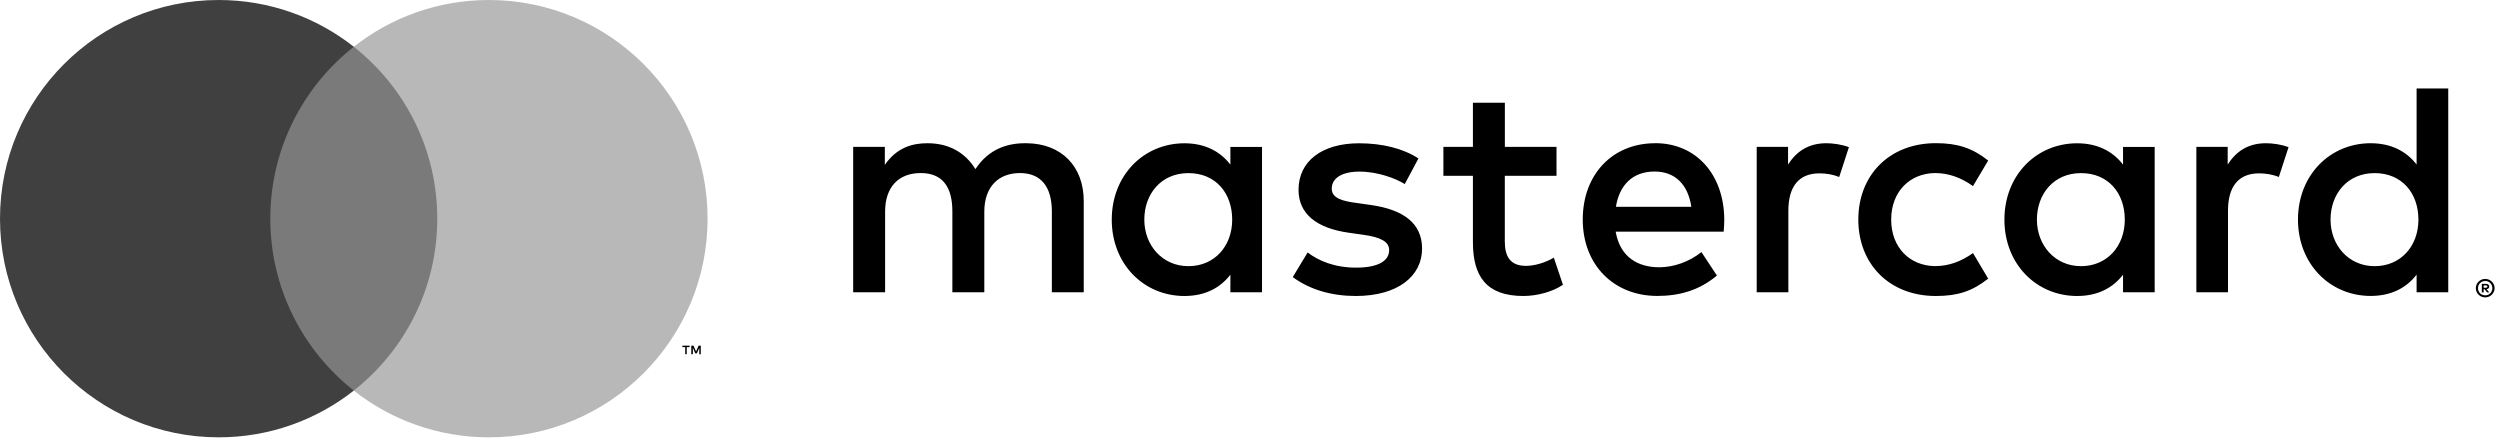 <svg width="131" height="23" viewBox="0 0 131 23" fill="none" xmlns="http://www.w3.org/2000/svg">
<path d="M23.553 2.451H13.527V20.469H23.553V2.451Z" fill="#7A7A7A"/>
<path d="M14.164 11.458C14.164 7.804 15.876 4.548 18.54 2.451C16.592 0.917 14.132 0 11.458 0C5.131 0 0 5.131 0 11.458C0 17.786 5.131 22.916 11.458 22.916C14.132 22.916 16.589 22 18.54 20.466C15.876 18.368 14.164 15.112 14.164 11.458Z" fill="#404040"/>
<path d="M35.986 18.56V18.19H36.135V18.114H35.756V18.19H35.906V18.56H35.989H35.986ZM36.721 18.56V18.114H36.607L36.473 18.419L36.339 18.114H36.224V18.56H36.307V18.225L36.431 18.515H36.517L36.642 18.225V18.563H36.724L36.721 18.56Z" fill="black"/>
<path d="M37.077 11.458C37.077 17.786 31.946 22.916 25.619 22.916C22.945 22.916 20.488 22 18.537 20.466C21.201 18.368 22.913 15.112 22.913 11.458C22.913 7.804 21.201 4.548 18.537 2.451C20.485 0.917 22.945 0 25.619 0C31.946 0 37.077 5.131 37.077 11.458Z" fill="#B8B8B8"/>
<path d="M56.788 15.319V10.535C56.788 8.734 55.639 7.521 53.79 7.505C52.816 7.489 51.814 7.792 51.113 8.861C50.588 8.018 49.758 7.505 48.596 7.505C47.784 7.505 46.985 7.744 46.365 8.638V7.696H44.706V15.316H46.38V11.092C46.38 9.768 47.113 9.068 48.246 9.068C49.379 9.068 49.904 9.784 49.904 11.076V15.316H51.578V11.092C51.578 9.768 52.342 9.068 53.443 9.068C54.545 9.068 55.117 9.784 55.117 11.076V15.316H56.792L56.788 15.319ZM81.564 7.696H78.855V5.385H77.181V7.696H75.634V9.211H77.181V12.687C77.181 14.457 77.865 15.51 79.826 15.51C80.542 15.51 81.373 15.287 81.898 14.921L81.421 13.502C80.927 13.788 80.383 13.931 79.953 13.931C79.126 13.931 78.852 13.422 78.852 12.655V9.211H81.561V7.696H81.564ZM95.702 7.505C94.747 7.505 94.123 7.951 93.694 8.622V7.696H92.051V15.316H93.71V11.044C93.71 9.784 94.251 9.084 95.336 9.084C95.67 9.084 96.02 9.132 96.374 9.275L96.883 7.712C96.517 7.569 96.039 7.505 95.702 7.505ZM74.326 8.304C73.53 7.779 72.429 7.508 71.216 7.508C69.287 7.508 68.043 8.435 68.043 9.946C68.043 11.191 68.966 11.955 70.672 12.194L71.452 12.305C72.359 12.432 72.792 12.671 72.792 13.101C72.792 13.69 72.187 14.024 71.054 14.024C69.921 14.024 69.078 13.658 68.52 13.228L67.741 14.52C68.648 15.189 69.797 15.51 71.041 15.51C73.241 15.51 74.517 14.473 74.517 13.024C74.517 11.684 73.511 10.984 71.856 10.745L71.076 10.634C70.36 10.539 69.784 10.395 69.784 9.886C69.784 9.329 70.325 8.992 71.235 8.992C72.209 8.992 73.148 9.358 73.61 9.644L74.326 8.304ZM118.739 7.505C117.781 7.505 117.161 7.951 116.731 8.622V7.696H115.089V15.316H116.747V11.044C116.747 9.784 117.288 9.084 118.373 9.084C118.708 9.084 119.058 9.132 119.411 9.275L119.92 7.712C119.554 7.569 119.077 7.505 118.739 7.505ZM97.376 11.509C97.376 13.82 98.987 15.51 101.441 15.51C102.59 15.51 103.354 15.255 104.181 14.6L103.385 13.26C102.765 13.705 102.109 13.944 101.393 13.944C100.069 13.928 99.098 12.97 99.098 11.506C99.098 10.042 100.072 9.084 101.393 9.068C102.109 9.068 102.765 9.307 103.385 9.752L104.181 8.412C103.354 7.76 102.587 7.502 101.441 7.502C98.987 7.502 97.376 9.192 97.376 11.503V11.509ZM112.905 11.509V7.699H111.247V8.626C110.722 7.941 109.923 7.508 108.841 7.508C106.705 7.508 105.031 9.183 105.031 11.509C105.031 13.836 106.705 15.51 108.841 15.51C109.926 15.51 110.722 15.08 111.247 14.393V15.316H112.905V11.506V11.509ZM106.734 11.509C106.734 10.169 107.609 9.071 109.045 9.071C110.48 9.071 111.339 10.125 111.339 11.509C111.339 12.894 110.416 13.947 109.045 13.947C107.673 13.947 106.734 12.846 106.734 11.509ZM86.73 7.505C84.498 7.505 82.936 9.132 82.936 11.506C82.936 13.88 84.562 15.507 86.841 15.507C87.99 15.507 89.04 15.22 89.966 14.438L89.155 13.209C88.518 13.718 87.704 14.005 86.94 14.005C85.87 14.005 84.899 13.511 84.661 12.139H90.32C90.336 11.932 90.352 11.726 90.352 11.503C90.336 9.128 88.868 7.502 86.733 7.502L86.73 7.505ZM86.698 8.988C87.767 8.988 88.451 9.657 88.626 10.838H84.674C84.849 9.736 85.517 8.988 86.698 8.988ZM128.288 11.509V4.637H126.63V8.622C126.105 7.938 125.306 7.505 124.224 7.505C122.088 7.505 120.414 9.179 120.414 11.506C120.414 13.833 122.088 15.507 124.224 15.507C125.309 15.507 126.105 15.077 126.63 14.39V15.313H128.288V11.503V11.509ZM130.226 14.616C130.293 14.616 130.357 14.628 130.417 14.654C130.478 14.679 130.529 14.714 130.573 14.759C130.618 14.803 130.653 14.854 130.678 14.912C130.704 14.969 130.717 15.033 130.717 15.1C130.717 15.166 130.704 15.227 130.678 15.287C130.653 15.345 130.618 15.396 130.573 15.44C130.529 15.485 130.478 15.52 130.417 15.545C130.357 15.57 130.293 15.583 130.226 15.583C130.16 15.583 130.093 15.57 130.032 15.545C129.972 15.52 129.921 15.485 129.876 15.44C129.832 15.396 129.797 15.345 129.771 15.287C129.746 15.23 129.733 15.166 129.733 15.1C129.733 15.033 129.746 14.969 129.771 14.912C129.797 14.851 129.832 14.8 129.876 14.759C129.921 14.714 129.972 14.679 130.032 14.654C130.093 14.628 130.156 14.616 130.226 14.616ZM130.226 15.475C130.277 15.475 130.328 15.466 130.373 15.446C130.417 15.427 130.459 15.399 130.491 15.367C130.526 15.332 130.551 15.294 130.57 15.246C130.589 15.201 130.599 15.15 130.599 15.1C130.599 15.049 130.589 14.998 130.57 14.953C130.551 14.909 130.526 14.867 130.491 14.832C130.456 14.797 130.417 14.772 130.373 14.753C130.328 14.733 130.281 14.724 130.226 14.724C130.172 14.724 130.125 14.733 130.077 14.753C130.032 14.772 129.991 14.797 129.956 14.832C129.921 14.867 129.895 14.905 129.876 14.953C129.857 14.998 129.848 15.049 129.848 15.1C129.848 15.15 129.857 15.201 129.876 15.246C129.895 15.29 129.921 15.332 129.956 15.367C129.991 15.402 130.029 15.427 130.077 15.446C130.125 15.466 130.172 15.475 130.226 15.475ZM130.255 14.873C130.312 14.873 130.357 14.886 130.389 14.912C130.421 14.937 130.436 14.972 130.436 15.017C130.436 15.055 130.424 15.084 130.398 15.109C130.373 15.134 130.338 15.147 130.293 15.154L130.44 15.322H130.325L130.188 15.154H130.144V15.322H130.048V14.873H130.255ZM130.144 14.956V15.077H130.255C130.281 15.077 130.3 15.071 130.316 15.061C130.331 15.052 130.338 15.036 130.338 15.017C130.338 14.998 130.331 14.982 130.316 14.972C130.3 14.963 130.281 14.956 130.255 14.956H130.144ZM122.12 11.509C122.12 10.169 122.995 9.071 124.43 9.071C125.866 9.071 126.725 10.125 126.725 11.509C126.725 12.894 125.802 13.947 124.43 13.947C123.059 13.947 122.12 12.846 122.12 11.509ZM66.13 11.509V7.699H64.472V8.626C63.947 7.941 63.148 7.508 62.066 7.508C59.93 7.508 58.256 9.183 58.256 11.509C58.256 13.836 59.93 15.51 62.066 15.51C63.151 15.51 63.947 15.08 64.472 14.393V15.316H66.13V11.506V11.509ZM59.962 11.509C59.962 10.169 60.837 9.071 62.273 9.071C63.708 9.071 64.567 10.125 64.567 11.509C64.567 12.894 63.644 13.947 62.273 13.947C60.901 13.947 59.962 12.846 59.962 11.509Z" fill="black"/>
</svg>
